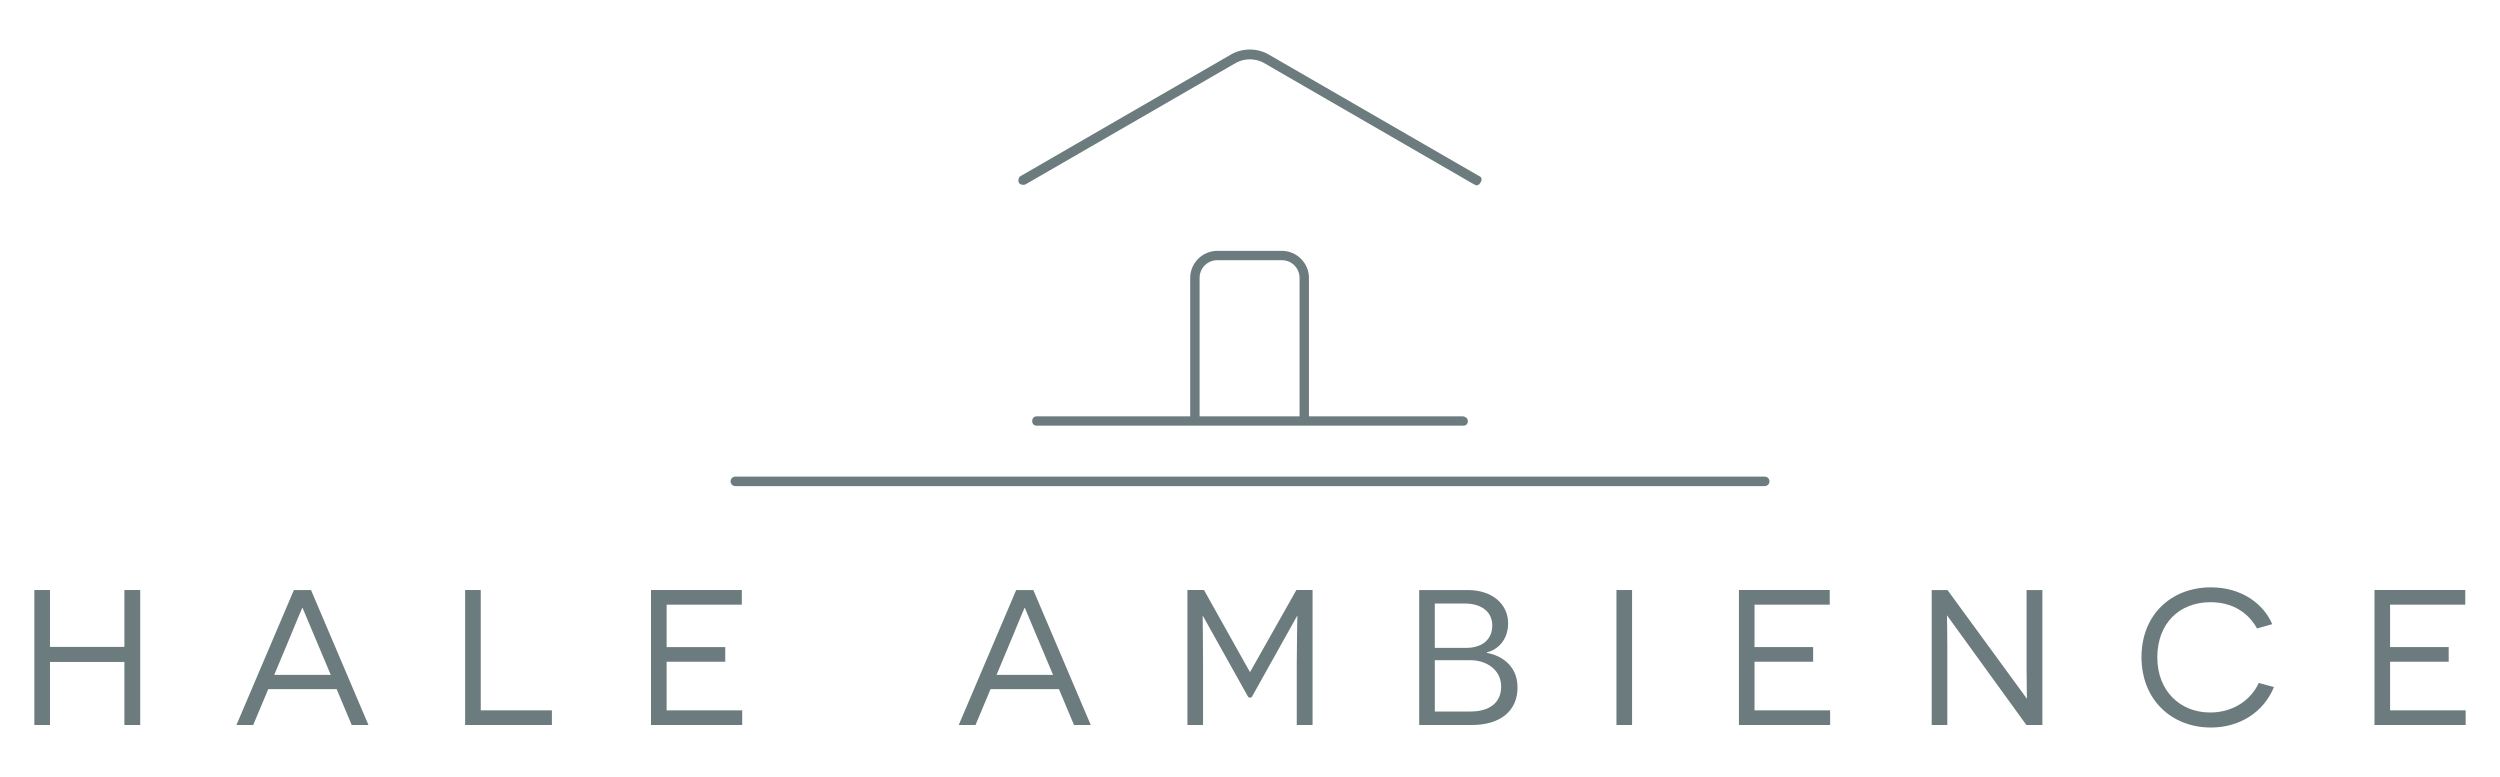<?xml version="1.0" encoding="UTF-8"?>
<svg id="Camada_1" data-name="Camada 1" xmlns="http://www.w3.org/2000/svg" viewBox="0 0 1000 310.82">
  <defs>
    <style>
      .cls-1 {
        fill: #6c7c7e;
      }
    </style>
  </defs>
  <path class="cls-1" d="M591.6,70.4l-84.17-48.62c-4.51-2.62-10.47-2.62-14.99,0l-84.15,48.62c-.78.37-1.14,1.49-.78,2.62.41.78,1.54,1.13,2.62.78l84.22-48.64c3.34-1.9,7.86-1.9,11.18,0l84.17,48.64c.35,0,.78.35.78.35.72,0,1.13-.35,1.48-.78,1.14-1.48.72-2.61-.35-2.97Z"/>
  <path class="cls-1" d="M519.82,166.53h-39.98v-55.36c0-4.11,3.32-7.09,7.07-7.09h25.84c4.1,0,7.07,3.34,7.07,7.09v55.36ZM584.94,166.53h-61.36v-55.36c0-5.96-4.89-10.83-10.83-10.83h-25.84c-5.94,0-10.83,4.88-10.83,10.83v55.36h-61.36c-1.13,0-1.84.76-1.84,1.9s.72,1.84,1.84,1.84h170.58c1.14,0,1.84-.72,1.84-1.84s-1.07-1.9-2.19-1.9Z"/>
  <path class="cls-1" d="M705.89,194.44h-411.77c-1.05,0-1.9-.85-1.9-1.9s.85-1.9,1.9-1.9h411.77c1.05,0,1.9.85,1.9,1.9s-.85,1.9-1.9,1.9Z"/>
  <g>
    <path class="cls-1" d="M49.76,264.78h-29.77v25.22h-6.25v-53.99h6.25v22.75h29.77v-22.75h6.32v53.99h-6.32v-25.22Z"/>
    <path class="cls-1" d="M107.3,275.66l-6.02,14.35h-6.71l22.98-53.99h6.86l22.98,53.99h-6.71l-6.02-14.35h-27.38ZM126.35,255.83c-2.08-4.94-5.25-12.57-5.32-12.65h-.15c-.08.08-3.24,7.71-5.24,12.57l-5.94,14.19h22.6l-5.94-14.11Z"/>
    <path class="cls-1" d="M186.05,236.01h6.25v48.13h28.46v5.86h-34.71v-53.99Z"/>
    <path class="cls-1" d="M260.4,236.01h36.33v5.86h-30.08v16.97h23.45v5.86h-23.45v19.44h30.23v5.86h-36.48v-53.99Z"/>
    <path class="cls-1" d="M396.22,275.66l-6.02,14.35h-6.71l22.98-53.99h6.86l22.98,53.99h-6.71l-6.02-14.35h-27.38ZM415.27,255.83c-2.08-4.94-5.25-12.57-5.32-12.65h-.15c-.08.08-3.24,7.71-5.24,12.57l-5.94,14.19h22.6l-5.94-14.11Z"/>
    <path class="cls-1" d="M594.75,261.16c5.09.85,12.26,4.63,12.26,13.81s-6.56,15.04-18.43,15.04h-20.9v-53.99h19.44c9.87,0,16.12,5.71,16.12,13.27,0,7.1-4.55,10.72-8.48,11.65v.23ZM586.5,259.15c6.02,0,10.41-3.09,10.41-8.95,0-5.32-4.09-8.79-11.03-8.79h-11.96v17.74h12.57ZM588.27,284.6c7.25,0,12.19-3.32,12.19-9.95s-5.71-10.57-12.34-10.57h-14.19v20.52h14.35Z"/>
    <path class="cls-1" d="M646.58,236.01h6.25v53.99h-6.25v-53.99Z"/>
    <path class="cls-1" d="M695.56,236.01h36.33v5.86h-30.08v16.97h23.45v5.86h-23.45v19.44h30.24v5.86h-36.48v-53.99Z"/>
    <path class="cls-1" d="M778.78,246.12c0,.08.15,6.25.15,12.96v30.93h-6.25v-53.99h6.32l31.78,43.5c0-.08-.15-6.4-.15-12.65v-30.85h6.33v53.99h-6.4l-31.78-43.89Z"/>
    <path class="cls-1" d="M909.59,274.81c-4.17,10.18-13.81,16.2-25.22,16.2-15.73,0-27.77-11.11-27.77-28.15s11.96-27.92,27.77-27.92c12.5,0,21.13,6.79,24.53,14.73l-6.09,1.7c-2.01-3.7-7.33-10.49-18.59-10.49-12.49,0-21.29,8.48-21.29,22.06s9.26,22.06,21.13,22.06c8.79,0,16.04-4.55,19.44-11.8l6.09,1.62Z"/>
    <path class="cls-1" d="M949.78,236.01h36.33v5.86h-30.08v16.97h23.45v5.86h-23.45v19.44h30.24v5.86h-36.48v-53.99Z"/>
    <path class="cls-1" d="M518.71,265.71c0-8.33.23-19.44.23-19.51l-18.14,32.47c-.38.56-1.21.56-1.59,0l-18.14-32.48c0,.08.15,11.18.15,19.51v24.3h-6.25v-53.99h6.63l18.4,32.86,18.55-32.86h6.48v53.99h-6.32v-24.3Z"/>
  </g>
</svg>